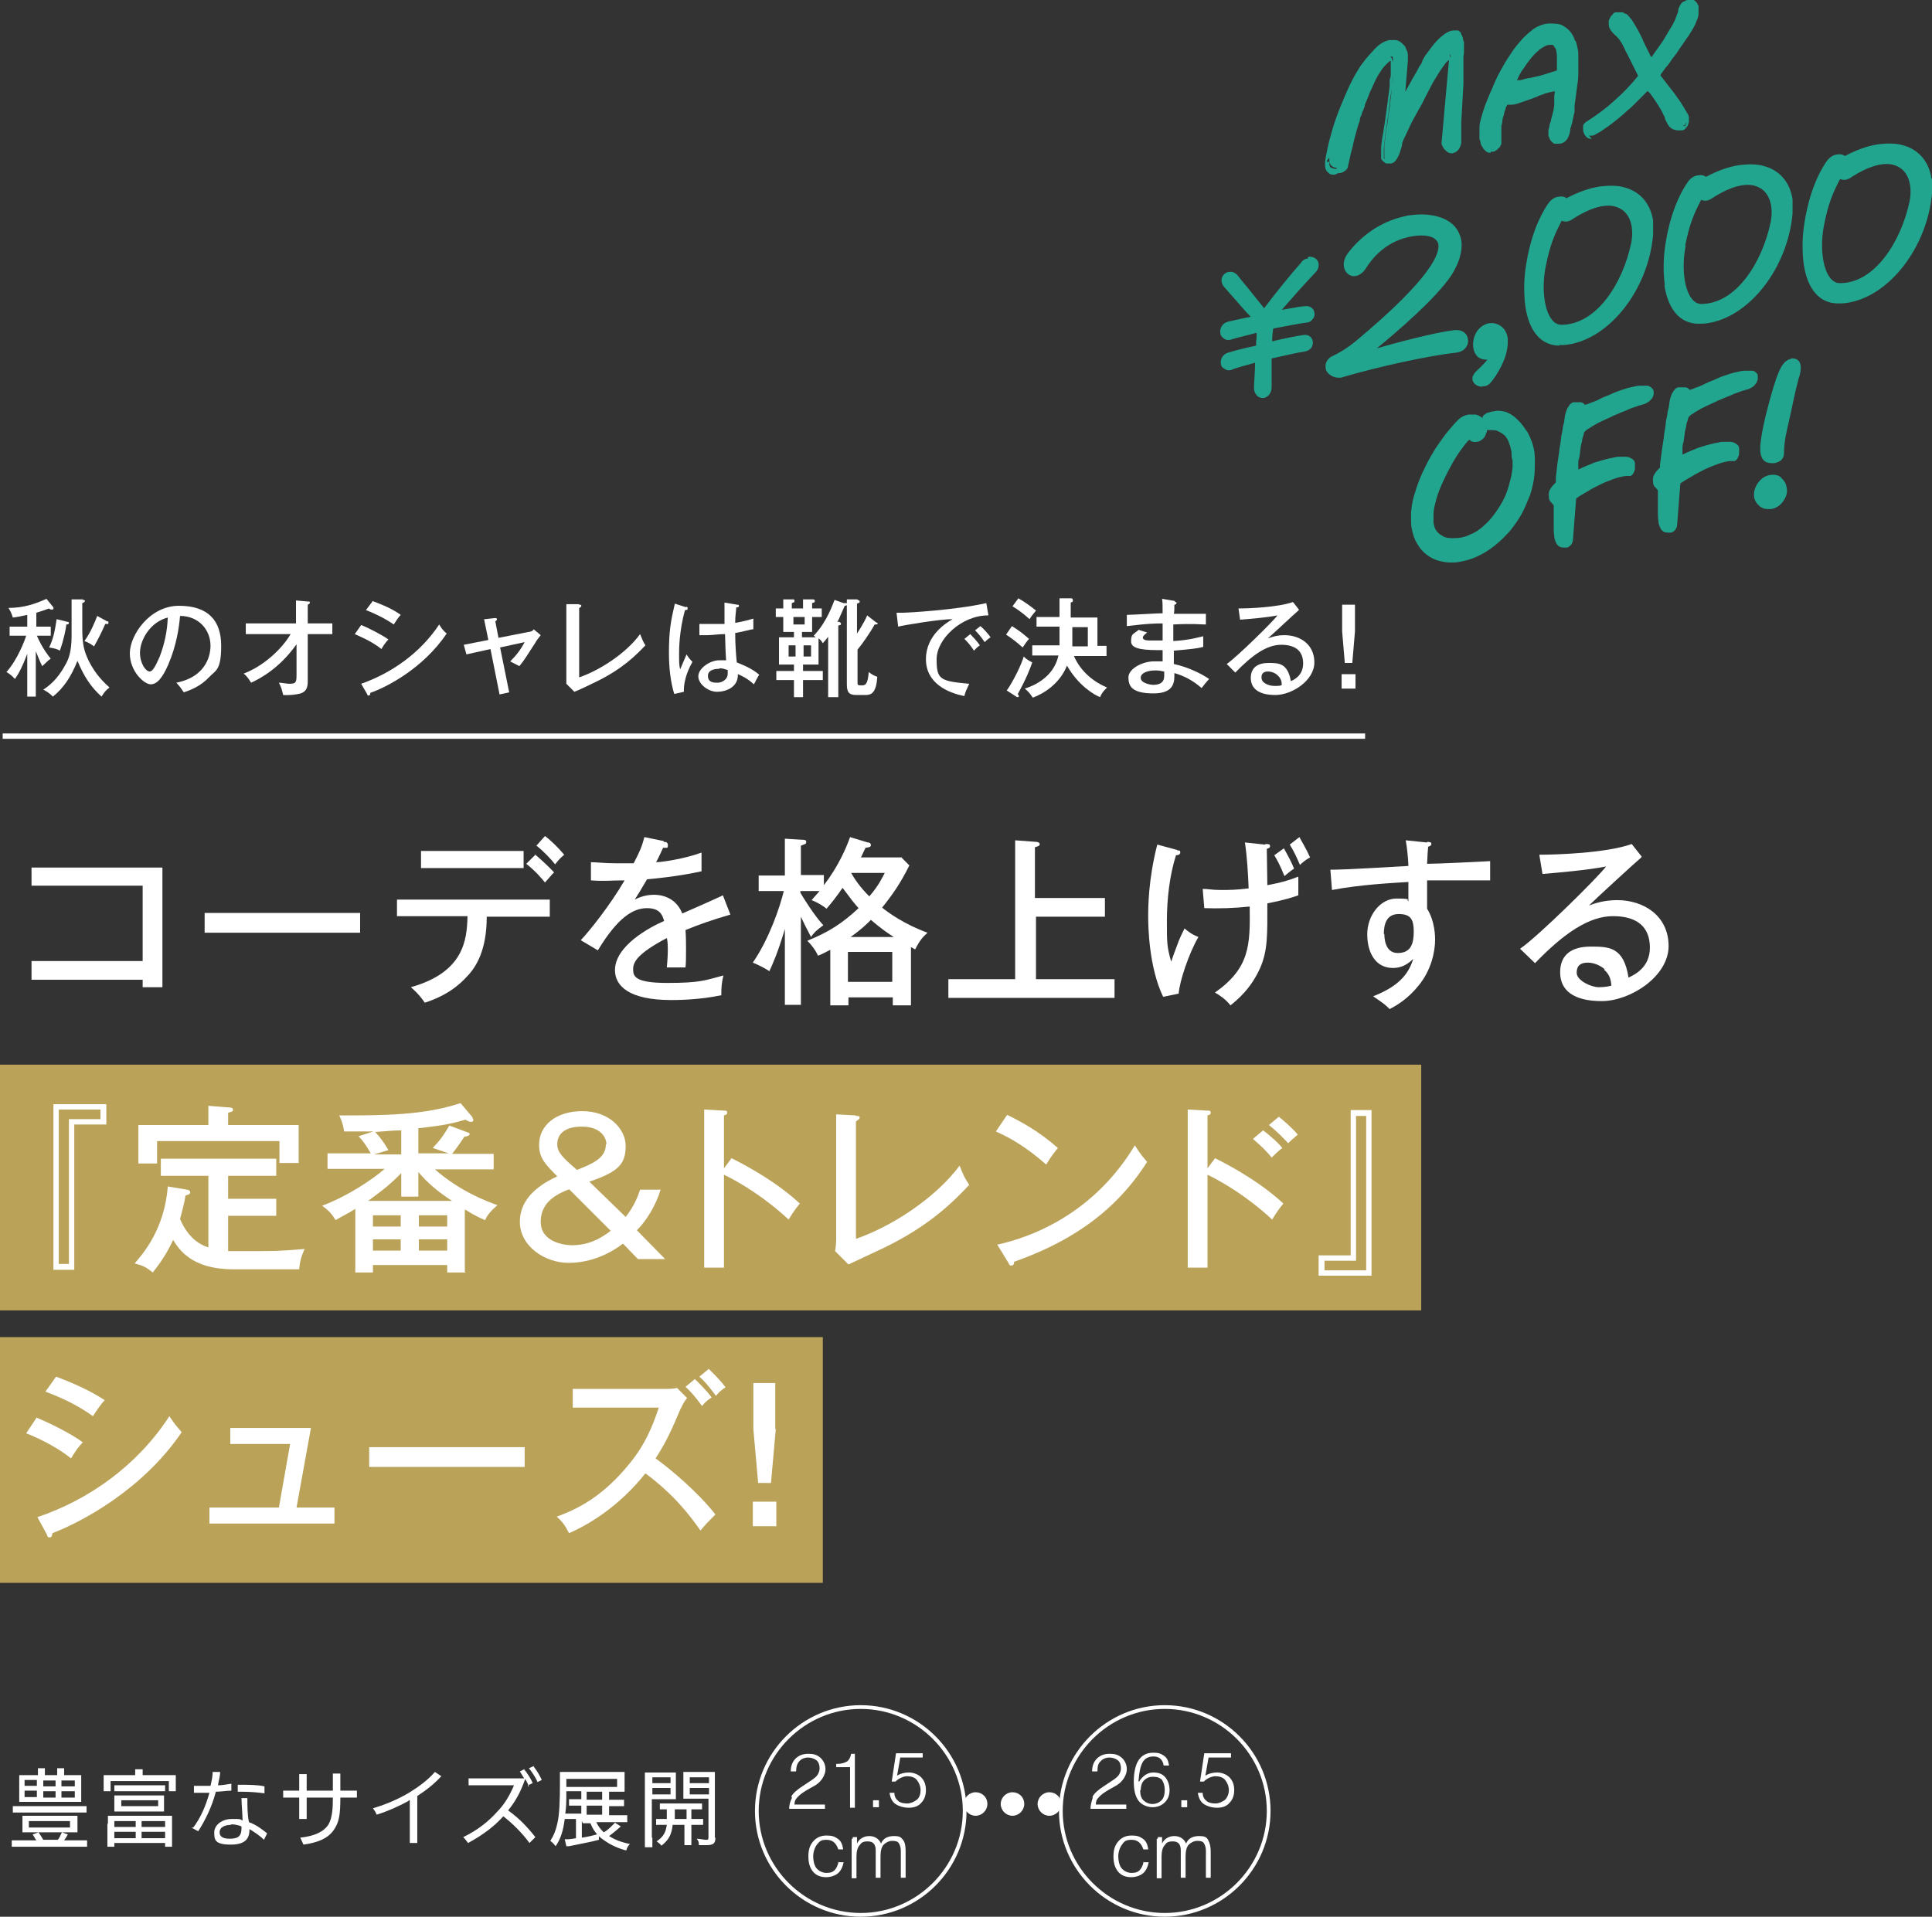 <?xml version="1.0" encoding="UTF-8"?>
<svg id="_レイヤー_1" data-name=" レイヤー 1" xmlns="http://www.w3.org/2000/svg" version="1.1" viewBox="0 0 361.6 358.8">
  <rect x="0" y="0" width="361.6" height="358.8" fill="#333333" stroke="none"/>
  <defs>
    <style>
      .cls-1 {
        fill: #baa259;
      }

      .cls-1, .cls-2, .cls-3 {
        stroke-width: 0px;
      }

      .cls-2 {
        fill: #fff;
      }

      .cls-3 {
        fill: #22a58f;
      }
    </style>
  </defs>
  <rect class="cls-1" y="199.3" width="266" height="46"/>
  <rect class="cls-1" y="250.3" width="154" height="46"/>
  <g>
    <path class="cls-2" d="M5.9,183.3v-3.4h20.8v-14.1H5.9v-3.4h24.5v22.4h-3.7v-1.4H5.9Z"/>
    <path class="cls-2" d="M67.4,170.9v3.7h-29.1v-3.7h29.1Z"/>
    <path class="cls-2" d="M74.3,171.6v-3.2h28.6v3.2h-11.8c0,6.3-2,9.5-3.8,11.3-1.1,1.2-3.4,3.4-7.8,4.8-.4-.6-1.1-1.6-2.6-2.9,9.9-2.8,10.5-8.8,10.6-13.3h-13.3.1ZM98,159.3v3.2h-19.2v-3.2h19.2ZM100.2,160c.6.5,2.4,2.1,3.5,3.3-.5.5-.8.9-1.7,1.9-.4-.5-1.7-2.1-3.5-3.5l1.8-1.8h-.1ZM102,156.5c1.2.9,2.5,2.2,3.6,3.5-.7.6-1,.9-1.7,1.8-.8-1-2.1-2.4-3.5-3.5l1.6-1.8Z"/>
    <path class="cls-2" d="M124.3,157.6c.2,0,.7,0,.7.6s0,.5-.9.5c-.3.6-.5,1.2-1.3,2.7,1,0,5.2-.6,8.5-1.8v3.5c-4.1.9-8,1.3-10.2,1.5-1.1,1.9-1.6,2.7-2.3,3.8,1.7-.9,3.2-.9,3.6-.9.6,0,3.9,0,5.3,3.5,2.5-1.1,6.6-2.9,7.6-3.4l1.4,3.6c-3.7,1.1-5.7,1.8-8.4,2.9.1,1.3.1,2.6.1,3.6,0,1.6,0,2.5-.1,3.4h-3.5c.3-2.9.2-5,0-5.5-5.5,2.9-6.3,4.5-6.3,5.8s.2,2.6,6.4,2.6,7.1-.5,10.5-1.4c-.3,1.2-.4,2.1-.4,3.7-4.2.9-8.4.9-9.4.9-7.8,0-10.5-2.6-10.5-5.6,0-4.5,6.4-8,9.2-9.2-.3-1-.7-2.4-3.2-2.4s-5.4,1.6-9.2,7.9l-3.2-1.9c1.6-1.7,5.4-6.4,8.2-11.2-2.8,0-3.6.2-6.3,0v-3.4c1.1,0,2.4.2,4.8.2h3.2c1.2-2.3,1.6-3.3,2-4.9l3.4.7h.2v.2h.1Z"/>
    <path class="cls-2" d="M168.8,160.6l1.4,1.4c-1.7,3.4-3.1,5.4-5.1,7.9,1.1.9,4.1,3.1,8.5,4.7-.9.8-1.5,1.5-2.3,3.1-.2,0-.5-.3-.8-.4v10.9h-3.4v-1.5h-8.3v1.5h-3.4v-10.4c-1,.5-1.7.9-2.3,1.1-.5-1.1-1.2-2-2-2.8,4-1.6,6.6-3.3,9.6-6.1-.9-1-1.2-1.4-3-3.8-1.1,1.6-2.2,3-3,3.9-.5-.4-1.5-1.1-2.8-1.6.5-.6.9-1,1.5-1.7h-3.6v.3c.5.9,2.7,4.4,4.3,6.1-1.1.8-1.7,1.3-2.3,2.2-1-1.9-1.4-2.7-1.9-3.8v16.5h-3v-14.2c-1.3,4.4-2.3,6.6-2.9,7.9-.9-.6-2.1-1.2-3.1-1.6,3.1-4.5,5.1-10.5,5.8-13.4h-4.7v-2.9h4.9v-6.9l3.3.2c.3,0,.7,0,.7.4s-.2.4-1,.7v5.5h4.3v1.9c2.7-3.5,4.2-7,4.9-9l3.3,1c.5,0,.6.3.6.5,0,.4-.4.4-1,.5-.7,1.4-.7,1.6-.9,1.8h8-.3ZM158.7,183.8h8.3v-5.6h-8.3v5.6ZM167.3,175.4c-1-.6-2.3-1.5-4.3-3.2-.7.7-1.8,1.8-3.8,3.2h8.1ZM159.3,163.4c.6,1.1,1.7,2.7,3.4,4.4,1.9-2.2,2.5-3.7,2.9-4.4h-6.3,0Z"/>
    <path class="cls-2" d="M206.8,168v3.6h-12.9v11.7h14.7v3.5h-31.1v-3.5h12.5v-26l4,.3c.3,0,.6.2.6.4,0,.3-.2.4-.9.6v9.5h13.1,0Z"/>
    <path class="cls-2" d="M220.4,159.2c.4,0,.5,0,.5.4s-.5.5-.8.5c-1.2,3.8-1.7,8.2-1.7,12.3s0,4.8.8,7.6c.2-.4.2-.7,1.1-3,.4-1.2,1-2.4,1.4-3.2,1.3,1.1,1.9,1.3,2.6,1.6-1.8,3.1-3.5,8.2-3.7,10.6l-2.9.6c-2.7-5.6-2.8-13.3-2.8-15s0-6.9,1.7-13.5l3.7,1h0ZM236.8,158c.7,0,.9,0,.9.4s-.4.4-.6.5c0,.8.1,6.3.1,6.8,2.7-.5,4-.9,5.8-1.6v3.5c-.9.3-2.2.8-5.8,1.5,0,5.8.1,8.7-1.3,12-1.8,4.1-4.5,6.2-5.6,7.1-1-1.3-2.4-2.1-2.9-2.4,6.5-4.6,6.6-8.8,6.5-16.1-2.8.3-5.7.4-8.5.3l-.3-3.6c1.1,0,1.7.2,3.3.2s3,0,5.3-.3c-.1-2.6-.3-6.1-.7-8.6l3.7.4h.1ZM240.3,158.8c.6,1.1,1.4,2.5,1.9,3.8-.9.6-1.3,1-1.8,1.4-.8-2-1.4-3.1-1.9-3.9l1.8-1.3ZM243.2,156.7c.3.6,1.3,2.2,2,3.8-.9.5-1.1.7-1.9,1.4-.6-1.4-1.1-2.5-1.9-3.8l1.8-1.4h0Z"/>
    <path class="cls-2" d="M267.1,157.6c.8,0,.8.2.8.4s-.2.4-.6.5c-.1,1-.1,1.2-.2,3.2,1.9,0,10.1-.4,11.8-.5v3.6h-11.8v5.3c1.5,2.4,1.5,5.3,1.5,5.8,0,2.2-.7,5.7-3.1,8.6-2,2.5-4.1,3.7-5.4,4.4-.9-.9-1.2-1.1-3.1-2.4,4.6-1.8,6.6-4,7.5-7-1.1,1.1-2.3,1.7-3.8,1.7-3.2,0-4.8-2.8-4.8-6.3s2.4-6.7,5.5-6.7,1.7.3,2.2.5v-3.6c-3.2.2-9.1.5-14.3,1.5l-.3-3.8c1.3,0,2.7,0,14.6-.7,0-.3-.1-2.6-.5-4.8l3.9.4h.1ZM259.1,174.8c0,.5,0,3.6,2.5,3.6s3-1.8,3-4-.5-3.3-2.8-3.3-2.8,1.9-2.8,3.8h0Z"/>
    <path class="cls-2" d="M307.2,160.5c-1.2,1-8.7,7.9-9.8,9,1.1-.4,2.8-1,5.3-1,4.9,0,9.6,2.9,9.6,8.6s-7.2,10.3-12.5,10.3-7.8-2-7.8-5.4,2.3-4.8,5.7-4.8,6.2,0,7.1,5.8c.8-.4,4-1.7,4-5.6s-2.4-5.9-6.9-5.9-9.2,3.2-14.6,8.8l-2.8-2.7c3.4-2.3,14.7-13.5,16.1-15.4-3.5.7-9.5,1.2-11.9,1.4l-.6-3.6c3.2,0,12.5-.3,17.3-2l1.9,2.4h-.1ZM300.3,181.4c-.7-.6-1.9-1.2-3.1-1.2s-2.1.4-2.1,1.9,2.8,2.7,4.1,2.7,2-.2,2.4-.3c-.1-.9-.2-2-1.4-3h.1Z"/>
    <path class="cls-2" d="M19.8,210.5h-5.9v27.2h-3.9v-31h9.9v3.8h-.1ZM18.8,207.7h-7.8v28.9h1.9v-27.1h5.9v-1.8h0Z"/>
    <path class="cls-2" d="M34.9,222.7c.4,0,.7.2.7.5s-.2.4-.9.6c0,.7-.9,4-1,4.4,1.2,2.8,3,4.6,5.3,5.3v-13.4h-8.9v-3.2h21.6v3.2h-9v4.3h9v3.2h-9v6.6h5.2c3.1,0,4.5,0,9.1-.4-.7,1.6-.9,2.5-1,3.8h-12.4c-7.7,0-10.1-3.7-11.2-5.5-1.1,2.4-2.3,4.2-3.8,6.1-1.3-1-1.6-1.2-3.4-1.7,1.4-1.6,5.6-6.3,6.2-14.4l3.6.6h0ZM39,207l3.7.3c.3,0,.9,0,.9.4s0,.3-.9.6v2.3h13.2v7.1h-3.6v-4.1h-22.9v4.2h-3.5v-7.2h13.1v-3.7h0Z"/>
    <path class="cls-2" d="M87.1,238.2h-3.4v-1.4h-13.9v1.4h-3.3v-11.9c-1.6,1-2.7,1.5-3.7,2.1-.7-1.2-1.3-1.8-2.5-2.7,4.8-1.8,9.4-4.9,11.7-6.9h-10.7v-2.9h8.1c-1.1-1.9-1.7-2.6-2.3-3.2l2.8-.9h-5.5c-.2-1.5-.6-2.3-.9-3,8.3,0,15.7,0,22.7-2.3l2.2,2.6c0,.2.2.4.2.6s-.2.3-.4.3-.4,0-1.1-.4c-3.4,1-5.4,1.2-8.8,1.6v4.7h5.7l-3-1c1.5-1.6,2.1-2.5,3.1-4.2l3.5,1.3c.2,0,.3.2.3.3,0,.2-.3.4-1,.5-.9,1.4-2.1,3-2.3,3.2h7.8v2.9h-11c4.7,4.1,9.5,5.9,11.7,6.7-1.6,1.4-2,2.1-2.3,2.8-.7-.3-1.7-.7-3.8-2v11.9-.2h.1ZM84.6,224.8c-2.9-1.9-4.6-3.4-6.3-5.4v4.6h-3.2v-4.4c-2.4,2.5-4.6,4-6.2,5.2h15.7ZM75,229.6v-2.1h-5.2v2.1h5.2ZM75,234.1v-2.1h-5.2v2.1h5.2ZM75.1,211.6c-1.7,0-3.2.2-4.9.3,1,1,1.8,2.2,2.5,3.4l-2.7.8h5.1v-4.4h0ZM83.7,229.6v-2.1h-5.3v2.1h5.3ZM78.4,232v2.1h5.3v-2.1h-5.3Z"/>
    <path class="cls-2" d="M123.6,222.8c-.8,2.7-2.5,5.6-4.4,7.5l5.3,5.4h-5.1l-2.8-2.9c-2.2,1.7-5.8,3.6-10.2,3.6s-9.1-3.1-9.1-7.7,4-7.1,7-8.5c-2.2-2.2-3.4-3.4-3.4-5.9,0-3.6,3.1-6.3,8.1-6.3s8.1,3.3,8.1,6.5-1.1,4.8-6.8,6.7l6.8,6.6c1.2-1.5,2.1-3.2,2.7-5.1h3.9,0ZM106.6,222.6c-1.8.7-5.4,2.1-5.4,6.1s4.8,4.4,5.8,4.4c2.9,0,5.1-1,7.3-2.7l-7.8-7.8h0ZM113.5,214.2c0-1.1-.9-3.3-4.6-3.3s-4.6,1.8-4.6,3.3,1,2.5,3.7,4.8c2.7-1.1,5.4-2.1,5.4-4.8h0Z"/>
    <path class="cls-2" d="M136.9,216.8c3.6,1.8,8.7,4.7,12.8,8.5-.4.5-1.1,1.3-2.1,3-4.5-4.2-9.2-7-12.1-8.4v17.4h-3.7v-29.6l3.7.2c.4,0,.6,0,.6.4s-.4.4-.6.5v9.9l1.5-2h0Z"/>
    <path class="cls-2" d="M160.2,208.9c.4,0,.7,0,.7.3s-.5.6-.7.7v22c6.5-2.2,14.9-7.6,19.4-13.7.8,2,.9,2.2,1.8,3.6-3,3.2-7.5,7.7-16,11.8-1.1.5-5.7,2.7-6.6,3.1l-2.5-2.5c.1-.4.2-1.6.2-2v-23.6l3.7.2h0Z"/>
    <path class="cls-2" d="M188.5,208.7c2.5,1.2,6,3.1,9.5,6.2-.4.5-1.1,1.3-2.2,3.1-4.5-4-7.9-5.5-9.4-6.2l2.1-3.1h0ZM186.6,233c6.5-1.4,18.1-5.8,25.8-18.6,1.1,1.7,1.2,1.8,2.3,3.1-6.6,10.4-15.9,15.5-24.9,18.7,0,.4-.1.7-.5.7s-.4-.2-.5-.4l-2.2-3.6h0Z"/>
    <path class="cls-2" d="M227.4,216.8c3.6,1.8,8.7,4.7,12.8,8.5-.4.5-1.1,1.3-2.1,3-4.5-4.2-9.2-7-12.1-8.4v17.4h-3.7v-29.6l3.7.2c.4,0,.6,0,.6.4s-.4.4-.6.5v9.9l1.5-2h0ZM236.4,211.6c1.5,1.1,3.1,2.6,3.6,3.3-.7.5-1.4,1.2-2,1.8-.9-1.2-2.2-2.4-3.5-3.5l1.9-1.6ZM239.4,209.1c.8.6,2.6,2.2,3.5,3.3-.6.5-1.3,1.1-1.8,1.6-1.6-1.7-2.6-2.6-3.6-3.4l1.9-1.6h0Z"/>
    <path class="cls-2" d="M246.9,235h5.9v-27.2h3.9v31h-9.9v-3.8h.1ZM247.9,237.8h7.8v-28.9h-1.9v27.1h-5.9v1.8h0Z"/>
    <path class="cls-2" d="M6.9,265.4c2.2.9,6.5,3,8.6,4.6-1.2,1.2-2,2.7-2.2,3-3.4-2.7-7.4-4.3-8.4-4.7l2-3h0ZM7,284c9.8-3.3,18.8-9.8,24.7-18.9.9,1.4,1.3,1.8,2.3,3-7.3,10.8-18.9,16.9-24.2,18.9,0,.3-.1.8-.5.8s-.4-.2-.5-.5c0,0-1.8-3.3-1.8-3.3ZM10.5,257.7c4.5,1.7,7.1,3.1,9.1,4.4-.7.7-1.7,2.2-2.2,3-3.2-2.3-6.3-3.6-8.9-4.6l2-2.8h0Z"/>
    <path class="cls-2" d="M62.6,282.2v3h-23.4v-3h13l2.1-11.9h-11.2v-3h15.1l-2.7,14.9h7.1Z"/>
    <path class="cls-2" d="M98.2,270.9v3.7h-29.1v-3.7h29.1Z"/>
    <path class="cls-2" d="M107.2,263.3v-3.3h17.2c.5,0,1.8,0,2.3-.2l1.9,1.9c-.6.7-.9,1.4-1.3,2.2-1.5,3.5-2.4,5.7-4.6,9.1,2.9,2.1,7.9,6.3,11.2,10.5-1.4,1.4-1.6,1.6-2.8,3-1.9-2.7-4.8-6.6-10.3-10.7-5,6.3-10.8,9.7-14.3,11.2-.7-1.4-1.2-2.1-2.3-3.1,5.4-1.9,9.4-4.9,13.2-9.4,3.3-3.9,4.7-7.4,5.9-11h-16.1v-.2h0ZM130,258.1c.6.6,2.1,2,3.2,3.5-.6.4-1.1.7-1.8,1.6-1.4-1.9-2.2-2.8-3.1-3.6l1.7-1.4h0ZM132.6,256.2c.6.6,2.1,2,3.2,3.5-.6.4-1.1.7-1.8,1.6-1.4-1.9-2.2-2.8-3.1-3.6l1.7-1.4h0Z"/>
    <path class="cls-2" d="M145.3,285.7h-4.4v-4.6h4.4v4.6ZM145.2,267.5l-.9,10.1h-2.4l-.9-10.1v-8.6h4.1v8.6h0Z"/>
  </g>
  <g>
    <path class="cls-2" d="M184.8,337.7c0,1.2-1,2.2-2.2,2.2s-2.2-1-2.2-2.2,1-2.2,2.2-2.2,2.2.9,2.2,2.2Z"/>
    <path class="cls-2" d="M191.7,337.7c0,1.2-1,2.2-2.2,2.2s-2.2-1-2.2-2.2,1-2.2,2.2-2.2,2.2.9,2.2,2.2Z"/>
    <path class="cls-2" d="M198.6,337.7c0,1.2-1,2.2-2.2,2.2s-2.2-1-2.2-2.2,1-2.2,2.2-2.2,2.2.9,2.2,2.2Z"/>
  </g>
  <path class="cls-2" d="M161.1,358.8c-10.9,0-19.8-8.9-19.8-19.8s8.9-19.8,19.8-19.8,19.8,8.9,19.8,19.8-8.9,19.8-19.8,19.8ZM161.1,319.9c-10.5,0-19.1,8.6-19.1,19.1s8.6,19.1,19.1,19.1,19.1-8.6,19.1-19.1-8.6-19.1-19.1-19.1Z"/>
  <path class="cls-2" d="M218,358.8c-10.9,0-19.8-8.9-19.8-19.8s8.9-19.8,19.8-19.8,19.8,8.9,19.8,19.8-8.9,19.8-19.8,19.8ZM218,319.9c-10.5,0-19.1,8.6-19.1,19.1s8.6,19.1,19.1,19.1,19.1-8.6,19.1-19.1-8.6-19.1-19.1-19.1h0Z"/>
  <g>
    <path class="cls-2" d="M14.6,344.5h1.7v1.2H2.2v-1.2h4.6c-.3-.4-.4-.7-.7-1.1l1.1-.4c.3.4.6.9.9,1.4h2.7c.4-.4.5-.9.8-1.4l1.1.4c-.3.5-.4.7-.7,1.1h2.8-.2ZM16.2,339.3H2.4v-1.2h13.8v1.2ZM13.5,332.3h1.7v5H3.6v-5h3.5v-1.3h1.3v1.3h2.3v-1.3h1.3v1.3h2-.5ZM4.2,341v-1.1h10.3v3.1H4.2v-2.1h0ZM4.6,333.2v1.1h2.3v-1.1s-2.3,0-2.3,0ZM4.6,335.2v1.2h2.3v-1.2s-2.3,0-2.3,0ZM5.4,342.1h7.7v-1.2h-7.7s0,1.2,0,1.2ZM8.1,334.4h2.3v-1.1h-2.3v1.1ZM8.1,336.5h2.3v-1.2h-2.3v1.2ZM11.5,334.4h2.5v-1.1h-2.5v1.1ZM11.5,336.5h2.5v-1.2h-2.5v1.2Z"/>
    <path class="cls-2" d="M25.3,332.3v-1.1h1.4v1.1h6.2v3h-1.3v-1.9h-10.9v1.9h-1.3v-3h5.9ZM20.2,341.4v-1.5h12v5.8h-1.3v-.7h-9.5v.7h-1.3v-4.3h0ZM21.4,342h4v-1.1h-4v1.1ZM21.4,344.1h4v-1.2h-4v1.2ZM21.4,334.2h9.5v1.1h-9.5v-1.1ZM30.7,338v1.1h-9.3v-3h9.3v1.9ZM22.7,337v1.1h6.9v-1.1h-6.9ZM26.5,342h4.4v-1.1h-4.4v1.1ZM26.5,344.1h4.4v-1.2h-4.4v1.2Z"/>
    <path class="cls-2" d="M36.1,342.2c1.4-1.8,2.4-4.1,3.1-6.6h-2.9v-1.3h3.1c.2-.9.4-1.7.4-2.6h1.4c0,.9-.3,1.7-.4,2.5.9,0,1.7-.2,2.5-.3v1.3c-1,0-1.9.2-2.9.2-.7,2.7-1.9,5.2-3.3,7.4l-1.3-.7h.3ZM46.3,336.5c0,1.6,0,3.3.3,4.6,1.4.5,2.4,1.3,3.4,2.1l-.6,1.2c-.9-.9-1.9-1.5-2.7-2,0,1.5-.5,2.9-3.5,2.9s-3.1-.9-3.1-2.3,1.5-2.5,3.3-2.5,1.4,0,2,.3c0-1.2-.2-2.9-.2-4.2h1.3-.2ZM43.3,341.6c-1.3,0-2.2.5-2.2,1.4s.8,1.2,1.9,1.2c1.7,0,2.2-.6,2.2-2v-.3c-.4-.2-1.2-.4-2-.4h0ZM44.5,334.1h.5c1.5,0,3.2,0,4.5.3v1.3c-1.4-.2-2.9-.3-4.4-.3h-.6v-1.3Z"/>
    <path class="cls-2" d="M57.4,336.5v4h-1.4v-4h-3v-1.3h3v-3.1h1.4v3.1h4.9v-3.2h1.4v3.2h3.1v1.3h-3.1c0,3-.2,4.4-1,5.7-1.1,1.9-3.1,2.7-5.9,3.1-.2-.5-.4-.8-.6-1.3,2.7-.3,4.4-1.1,5.3-2.5.7-1.3.8-3,.8-5h-4.9Z"/>
    <path class="cls-2" d="M76.5,337.1c-1.8,1-3.8,1.9-6,2.6-.2-.5-.4-.8-.7-1.2,2.7-.8,4.9-1.8,6.9-3,1.6-1,3.3-2.2,4.7-3.8l1.2.8c-1.4,1.5-2.8,2.6-4.5,3.7v8.8h-1.4v-8h-.2Z"/>
    <path class="cls-2" d="M99,334.4c-.2-.4-.4-.9-.7-1.4-.9,2.6-1.9,4.3-3.2,5.9,2.1,1.5,3.6,3.1,5.1,5l-1.1,1.1c-1.4-1.9-3.1-3.6-4.9-5-1.6,1.8-3.8,3.5-6.6,5-.3-.4-.5-.7-.9-1.1,2.7-1.3,4.8-3,6.3-4.7,1.4-1.4,2.4-3.1,3.2-5h-8.5v-1.3h10.4c-.3-.5-.5-.8-.8-1.3l.8-.4c.6.8,1.2,1.6,1.6,2.6l-.9.4v.2h.2ZM99.9,330.7c.6.8,1.1,1.6,1.5,2.5l-.8.4c-.4-1-1-1.8-1.6-2.6l.9-.4h0Z"/>
    <path class="cls-2" d="M108.9,340.7v3.3c1.3-.2,1.6-.3,3.2-.7v1.1c-1.5.4-2.2.5-5.6,1.2h-.5l-.3-1.3h.2c.4,0,.9,0,1.9-.2v-3.6h-2.1c-.3,2.2-.7,3.6-1.7,5.1-.4-.5-.6-.7-1-1,.7-1.1,1-1.9,1.3-3.2.4-1.6.5-4.2.5-7.5s0-1.6,0-2.2h12.1v3.7h-2.9v1.5h2.8v1.2h-2.8v1.7h3.4v1.3h-5.8c.4.8.7,1.2,1.4,1.9.9-.5,1.4-1.1,2.1-1.8l1.1.7c-1.5,1.3-1.7,1.4-2.2,1.8,1.3.8,2.2,1.1,3.9,1.5-.4.4-.5.6-.7,1.2-2.2-.6-3.5-1.4-4.8-2.4-.9-.8-1.4-1.5-1.9-2.7h-1.4l-.2-.4v-.2ZM108.7,338h-2.2v-1.2h2.3v-1.5h-2.8c0,2.1,0,2.7-.2,4.2h3v-1.7.2h-.1ZM115.5,334.5v-1.5h-9.5v1.5h9.5ZM109.8,336.9h2.9v-1.5h-2.9v1.5ZM112.7,338h-2.9v1.7h2.9v-1.7Z"/>
    <path class="cls-2" d="M122.1,344v1.8h-1.4v-14h5.8v5h-4.5v7.2h0ZM122.1,333.8h3.4v-1.1h-3.4v1.1ZM122.1,335.9h3.4v-1.2h-3.4v1.2ZM125,338.7h-1.5v-1.1h7.9v1.1h-2v1.8h2.2v1.1h-2.2v3.8h-1.3v-3.8h-2.2c-.2,1.8-.7,2.8-2.1,3.9-.3-.4-.5-.5-.9-.8,1.3-.9,1.7-1.7,1.9-3.1h-2v-1.1h2v-1.8h-.3.5ZM126.3,338.7v1.8h2.2v-1.8h-2.2ZM133.9,344c0,1.1-.4,1.4-1.7,1.4h-1.4c0-.5,0-.7-.4-1.2.6,0,1.3.2,1.7.2s.5,0,.5-.5v-7.2h-4.7v-5h5.9v12.3h0ZM129.1,333.8h3.6v-1.1h-3.6v1.1ZM129.1,335.9h3.6v-1.2h-3.6v1.2Z"/>
  </g>
  <g>
    <path class="cls-2" d="M148.1,336.3c.3-.6,1.1-1.3,2.2-2l1.8-1.2c.4-.3.8-.6,1-1s.3-.7.3-1.1c0-.6-.2-1.2-.6-1.5s-1-.5-1.6-.5-1.3.3-1.6.7c-.4.4-.6,1.1-.6,1.9h-1c0-1,.3-1.8.9-2.4s1.4-.9,2.4-.9,1.6.2,2.2.7c.6.5,1,1.3,1,2.2s-.6,2.2-1.9,3l-1.6.9c-.8.5-1.4.9-1.8,1.4-.4.4-.5.8-.5,1.3h5.7v.8h-6.7c0-.7.2-1.4.5-2v-.2h0Z"/>
    <path class="cls-2" d="M156.5,330.2c1,0,1.6-.2,2.1-.5.4-.4.6-.8.7-1.4h.7v10.1h-.9v-7.6h-2.6v-.6h0Z"/>
    <path class="cls-2" d="M163.4,337h1.1v1.3h-1.1v-1.3Z"/>
    <path class="cls-2" d="M167.4,335.7c0,.7.4,1.2.8,1.5s1,.4,1.6.4,1.3-.3,1.8-.7.7-1.1.7-1.8-.3-1.4-.7-1.9-1.1-.7-1.8-.7-1.6.4-2.2,1h-.7l.8-5.3h5v.8h-4.2l-.6,3.4c.6-.4,1.4-.6,2.2-.6s1.7.3,2.3.9.9,1.4.9,2.4-.3,1.8-.9,2.4c-.5.6-1.3.9-2.3.9s-1.9-.3-2.5-.7-1-1.2-1.1-2.1h.9Z"/>
    <path class="cls-2" d="M157,348.6h.9c-.2.9-.5,1.6-1.1,2.1-.5.4-1.3.7-2.2.7h0c-1.1,0-1.9-.4-2.4-1-.6-.7-.9-1.6-.9-2.9s.3-2.1.9-2.8,1.4-1.1,2.5-1.1,1.5.2,2.1.6.9,1.1,1,2h-.9c-.4-1.2-1.1-1.8-2.2-1.8s-1.3.3-1.8.9c-.4.5-.7,1.4-.7,2.2s.2,1.7.6,2.2,1.1.9,1.9.9,1.2-.2,1.5-.5.6-.9.7-1.4v-.2h0Z"/>
    <path class="cls-2" d="M159.5,343.9h.9v1.2c.4-.9,1.3-1.4,2.3-1.4s1.8.5,2.2,1.4c.4-1,1.3-1.4,2.4-1.4s1.3.2,1.7.7.5,1.2.5,2.2v4.9h-.9v-5.1c0-.6-.2-1.1-.4-1.4s-.6-.4-1.2-.4-1.2.3-1.6.7-.6,1.2-.6,2.1v4.1h-.9v-5.1h0c0-1.2-.5-1.7-1.5-1.7s-1.2.3-1.5.7c-.4.4-.6,1.2-.6,2.1v4.1h-.9v-7.4h.2v-.3h0Z"/>
  </g>
  <g>
    <path class="cls-2" d="M204.5,336.3c.3-.6,1.1-1.3,2.2-2l1.8-1.2c.4-.3.8-.6,1-1s.3-.7.3-1.1c0-.6-.2-1.2-.6-1.5s-1-.5-1.6-.5-1.3.3-1.6.7c-.5.4-.6,1.1-.6,1.9h-1c0-1,.3-1.8.9-2.4s1.4-.9,2.4-.9,1.6.2,2.2.7c.6.5,1,1.3,1,2.2s-.6,2.2-1.9,3l-1.6.9c-.8.5-1.4.9-1.8,1.4-.4.4-.5.8-.5,1.3h5.7v.8h-6.7c0-.7.2-1.4.4-2v-.2h0Z"/>
    <path class="cls-2" d="M213.2,333.5c.3-.5.7-.9,1.1-1.2s1-.5,1.5-.5c1.1,0,1.8.3,2.3.9s.8,1.4.8,2.4-.3,1.7-.9,2.3c-.6.6-1.4.9-2.3.9s-2-.4-2.6-1.2-.9-2-.9-3.6.3-3.1.9-4,1.5-1.4,2.7-1.4,1.5.2,2.1.6.8,1.1.9,1.8h-1c-.2-1.2-.9-1.7-1.9-1.7s-1.7.4-2.1,1.2-.6,1.9-.7,3.3h0v.2h0ZM213.4,335.2c0,.8.2,1.4.6,1.8s1,.7,1.7.7,1.3-.3,1.7-.7.6-1.1.6-1.9-.2-1.4-.5-1.9c-.4-.4-.9-.6-1.7-.6s-1.3.3-1.7.7-.6,1.1-.6,1.8h-.1Z"/>
    <path class="cls-2" d="M221.1,337h1.1v1.3h-1.1v-1.3Z"/>
    <path class="cls-2" d="M225.1,335.7c0,.7.4,1.2.8,1.5s1,.4,1.6.4,1.3-.3,1.8-.7c.4-.4.7-1.1.7-1.8s-.3-1.4-.7-1.9-1.1-.7-1.8-.7-1.6.4-2.2,1h-.7l.8-5.3h5v.8h-4.2l-.6,3.4c.6-.4,1.4-.6,2.2-.6s1.7.3,2.3.9.9,1.4.9,2.4-.3,1.8-.9,2.4c-.5.6-1.3.9-2.3.9s-1.9-.3-2.5-.7-1-1.2-1.1-2.1h.9Z"/>
    <path class="cls-2" d="M214.1,348.6h.9c-.2.9-.5,1.6-1.1,2.1-.5.4-1.3.7-2.2.7h0c-1.1,0-1.9-.4-2.4-1-.6-.7-.9-1.6-.9-2.9s.3-2.1.9-2.8,1.4-1.1,2.5-1.1,1.5.2,2.1.6.9,1.1,1,2h-.9c-.4-1.2-1.1-1.8-2.2-1.8s-1.4.3-1.8.9c-.4.5-.7,1.4-.7,2.2s.2,1.7.6,2.2,1.1.9,1.9.9,1.2-.2,1.5-.5.6-.9.7-1.4v-.2h0Z"/>
    <path class="cls-2" d="M216.6,343.9h.9v1.2c.4-.9,1.3-1.4,2.3-1.4s1.8.5,2.2,1.4c.4-1,1.3-1.4,2.4-1.4s1.4.2,1.7.7.5,1.2.5,2.2v4.9h-.9v-5.1c0-.6-.2-1.1-.4-1.4s-.6-.4-1.2-.4-1.2.3-1.6.7-.6,1.2-.6,2.1v4.1h-.9v-5.1h0c0-1.2-.5-1.7-1.5-1.7s-1.2.3-1.5.7c-.4.4-.6,1.2-.6,2.1v4.1h-.9v-7.4h.2v-.3h0Z"/>
  </g>
  <g>
    <path class="cls-2" d="M6.9,130.4h-1.8v-8c-.9,2.4-1.6,3.7-2.3,4.7-.2-.2-.7-.8-1.6-1.3,2.1-2.3,3.5-6.1,3.7-6.8H1.8v-1.7h3.3v-2.2c-.9.2-1.8.4-2.7.5-.2-.7-.4-1.1-.8-1.8,2.7,0,4.9-.7,7.1-1.7l1.3,1.6v.2c0,.2-.1.2-.3.2s-.4,0-.5-.2c-.8.3-1.7.6-2.4.8v2.6h2.7v1.7h-2.6c1.1,2.5,2.2,3.8,2.6,4.3-.5.3-.8.7-1.6,1.4-.5-1-.7-1.6-1.2-2.8v8.5h.2ZM15.5,112.3c.1,0,.4,0,.4.2s-.3.3-.5.4v4.8c0,3.1.4,4.3,1.2,6,1.3,2.6,2.9,4.1,3.9,5-.8.6-.9.8-1.5,1.7-2-1.8-3.3-3.8-4.5-6.7-1.2,3-2.6,5.1-4.6,6.7-.5-.5-1-.9-1.8-1.3.9-.6,2.6-1.8,4.1-4.6.6-1,1.2-2.4,1.2-5.5v-6.8h2.1ZM12.6,116.4c.1,0,.3,0,.3.2,0,.3-.3.3-.5.3,0,.6-.5,3-1.2,4.9-.3-.2-.8-.4-2-.6.9-1.9,1.1-3.4,1.4-5.3l2,.5ZM20.1,116.3c.1,0,.2,0,.2.3s-.2.2-.3.2h-.3c-.5,1.2-1.4,3-2.1,4.2-.5-.4-1-.7-1.8-1,1.1-1.5,1.9-3.4,2.4-4.7l2,1.1h-.1Z"/>
    <path class="cls-2" d="M33,127.8c6-1.2,6.4-5.7,6.4-6.9,0-3-2.2-5.6-5.7-5.6-.2,2.3-.7,5.6-2.2,9.1-1.1,2.5-2.1,3.7-3.3,3.7s-3.9-2.4-3.9-5.8,3.7-8.9,9.2-8.9,7.9,2.8,7.9,7.5-1.1,4.6-2.3,5.9c-1.6,1.7-3.5,2.4-4.7,2.8-.6-.9-1-1.4-1.4-1.8ZM26.2,122.2c0,2,1.1,3.5,1.8,3.5s1.3-1.5,1.9-2.8c.9-2.4,1.4-4.7,1.5-7.3-3.2.8-5.2,4.1-5.2,6.6Z"/>
    <path class="cls-2" d="M46,118.7v-2h9.4v-4.3l2.2.2c.3,0,.4,0,.4.2s-.2.3-.4.4v3.5h4.6v2h-4.6v8.9c0,1.4-.5,1.9-1.3,2.2-.7.2-2.1.4-3.3.3-.3-1.2-.3-1.3-.8-2.3.6,0,1.4.2,2,.2,1.3,0,1.3-.4,1.3-1.9v-5.5c-3.3,4.7-7.2,6.6-8.5,7.2-.6-1-1.1-1.5-1.4-1.7,3.9-1.5,7.2-4.7,8.8-7.4h-8.4Z"/>
    <path class="cls-2" d="M67.6,117c1.3.5,3.8,1.8,5.1,2.7-.7.7-1.2,1.6-1.3,1.8-2-1.6-4.4-2.5-5-2.8,0,0,1.2-1.7,1.2-1.7ZM67.6,128c5.7-2,11.1-5.8,14.6-11.1.5.8.7,1.1,1.4,1.7-4.3,6.4-11.1,10-14.3,11.1,0,.2,0,.5-.3.5s-.2-.1-.3-.3c0,0-1.1-1.9-1.1-1.9ZM69.7,112.5c2.7,1,4.2,1.8,5.3,2.6-.4.4-1,1.3-1.3,1.8-1.9-1.3-3.7-2.1-5.2-2.7l1.2-1.6h0Z"/>
    <path class="cls-2" d="M90.8,115.9l1.8-.2c.2,0,.4,0,.4.2s0,.2-.3.4l.6,3.1,5.6-1.1s.7,0,1-.5l1.3,1.1c-.3.4-.8,1-1,1.4-1.7,2.6-2,3.2-3,4.4-.7-.4-1.6-.8-1.7-.9,1.1-1.1,1.9-2.1,2.7-3.6l-4.6,1,1.7,8.4-1.8.4-1.7-8.5-4.5,1-.5-1.8,4.6-.9-.8-3.9h.2Z"/>
    <path class="cls-2" d="M108.4,113.2c.3,0,.4,0,.4.2s-.3.4-.4.4v13c3.8-1.3,8.8-4.5,11.4-8.1.5,1.2.5,1.3,1,2.1-1.8,1.9-4.4,4.5-9.4,6.9-.6.3-3.3,1.6-3.9,1.8l-1.5-1.5v-14.9h2.4Z"/>
    <path class="cls-2" d="M128.4,113.6c.2,0,.3,0,.3.3s-.2.3-.5.3c-1.1,4-1.1,7.4-1.1,8.2,0,1.4,0,2.2.2,2.9.2-.4,1-2.4,1.2-2.8.3.5.6.9,1.1,1.4-.4.7-1.7,3.1-1.6,5.6l-1.8.4c-.3-.9-1-3.5-1-7.6s.3-5.8,1.1-9.3l2.2.7h-.1ZM138.1,113.2q.2,0,.2.2c0,.3-.3.3-.5.3,0,.6-.2,1.4-.2,2.9,1.8-.3,2.6-.6,3.4-.8v2c-.6,0-1.6.4-3.4.7,0,2.2.2,4.7.3,5.5.7.3,2.7,1,4.2,2.3-.3.4-.7,1.3-1,1.8-1.3-1.2-2.5-1.7-3-1.9.1,2.5-2.3,3.3-3.9,3.3s-3.5-1.4-3.5-2.9,2.2-3,3.9-3,.9,0,1.3,0c-.1-1.3-.1-1.7-.2-4.9-1.2,0-2.4.2-3.3.2h-1.5v-2.1h4.7v-4l2.4.4h.1ZM134.6,125.2c-.3,0-2.1,0-2.1,1.3s1.1,1.3,1.8,1.3,1.9-.5,1.9-1.7,0-.3,0-.7c-.3,0-.7-.3-1.5-.3h0Z"/>
    <path class="cls-2" d="M158.3,112.9c.1,0,.3,0,.3.2s-.3.3-.5.3c-.2.4-.9,2.1-1.1,2.5-.1.2-.2.4-.3.5h.3c.2,0,.4.2.4.4s-.1.2-.5.3v13.4h-1.9v-11.3c-.4.5-.7.9-1,1.2-.3-.5-.5-.7-.8-.9v4.9h-2.9v1.2h3.7v1.7h-3.7v3.2h-1.7v-3.2h-3.3v-1.7h3.3v-1.2h-2.8v-5.1h2.8v-1h-2v-2.8h-1.4v-1.6h1.4v-1.7h1.8c.2,0,.3,0,.3.3s-.1.2-.5.4v1h2.1v-1.7h1.7c.3,0,.5,0,.5.3s0,.2-.5.4v1h1.8v1.6h-1.8v2.8h-1.9v1h2.6c-.1,0-.2-.2-.4-.3,2.5-2.6,3.6-6,3.9-6.7l1.7.6h.4,0ZM148.9,120.8h-1.3v2.1h1.3v-2.1ZM150.6,115.5h-2.1v1.4h2.1v-1.4ZM150.4,122.9h1.4v-2.1h-1.4v2.1ZM164.1,116.5l.2.2s-.1.2-.3.2h-.3c-.8,1.5-2.5,3.9-3.2,4.7v6.1c0,.5,0,.6.7.6s1.2,0,1.4-2.5c.5.4.8.6,1.6.9-.2,3-1.1,3.4-2.2,3.4h-1.7c-1.4,0-1.8-.5-1.8-2v-15.9h1.9c.3.2.5.2.5.4s0,.2-.5.4v5.6c.1-.2,1.3-1.9,1.9-3.4l1.8,1.4h0Z"/>
    <path class="cls-2" d="M184.9,115.2c-4.9,0-9.6,4.4-9.6,8.2s.6,4.1,6.1,4.6c-.5,1.1-.8,1.7-.9,2.3-3.1-.6-7.2-2.4-7.2-6.9s3.8-6.8,5-7.5c-2.4,0-9,1.1-10.2,1.4l-.3-2.6h1.1c1,0,9.9-.5,15.7-1.8l.4,2.3s-.1,0-.1,0ZM181.6,118.7c.4.4,1.4,1.5,1.8,2.1-.5.3-.9.8-1.1,1-.8-1.2-1.3-1.7-1.8-2.2l1.1-.9ZM183.5,117.2c.6.5,1.5,1.5,1.9,2.1-.5.3-.9.7-1.1.9-.7-1-1.1-1.5-1.8-2.2l1-.8h0Z"/>
    <path class="cls-2" d="M189.4,117.2c1.6,1,2.4,1.7,3.2,2.4-.3.3-.8,1-1.2,1.6-1-.9-2-1.7-3.1-2.4l1.1-1.6ZM188.4,129.3c1.3-1.8,2.9-5.2,3.2-6.4.5.5,1,.8,1.6,1.1-.4,1.2-1.2,3.2-2.7,5.9,0,.1.2.3.2.4s-.1.2-.2.2-.2,0-.3-.1l-1.7-1.1h-.1ZM190.6,112c1.1.6,2.6,1.7,3.3,2.3-.6.7-.9,1.1-1.2,1.6-1.2-1.1-2.5-2-3.2-2.4l1.1-1.5h0ZM207.1,120.9v1.9h-6.1c1.3,3,3.8,4.9,6.2,5.9-.6.6-1,1-1.3,1.8-1.1-.4-4.1-2.2-6.2-5.9-1.4,3.5-4.5,5.3-6.4,6-.6-.9-.9-1.2-1.5-1.7,2.9-.9,5.6-2.9,6.3-6.2h-4.9v-1.9h5.1v-3.5h-4.3v-1.8h4.3v-3.5h2.1c.2,0,.4,0,.4.4s-.1.2-.4.4v2.8h5v5.3h1.7,0ZM203.6,120.9v-3.5h-2.9v3.6h3-.1Z"/>
    <path class="cls-2" d="M219.9,112.7c.2,0,.3,0,.3.2s-.3.3-.4.3c0,.8,0,1.3-.1,1.7h6v2c-1,0-2.5-.2-6.1,0v3.1c3.2-.2,4.7-.7,5.6-.9v2c-1.2.3-2.1.4-5.5.7v2.5c2.8.6,5.3,1.9,6.6,2.8-.7.8-.8.9-1.4,1.7-1.6-1.4-3.3-2.3-5.1-2.8,0,1.4.2,3.8-3.9,3.8s-4.7-1.4-4.7-3,2.6-3,4.8-3,1.1,0,1.6,0v-2.1c-2.8,0-5.9,0-5.9-1.6s.4-1.3,1.4-2.2l1.6.5c-.7.6-.8.7-.8,1s.5.5,1.2.5h2.5v-3.2c-3.2,0-5.4.4-6.7.5v-2.1c1,0,5.7-.3,6.7-.3,0-1.5,0-2-.1-2.7l2.4.4v.3h0ZM216.3,125.5c-1.4,0-2.8.4-2.8,1.4s1.9,1.3,2.3,1.3c2.1,0,2.1-1.2,2.1-1.9s0-.4,0-.6c-.3,0-.7-.2-1.5-.2,0,0-.1,0-.1,0Z"/>
    <path class="cls-2" d="M243.1,114.2c-.7.6-5.1,4.7-5.8,5.3.6-.2,1.6-.6,3.1-.6,2.9,0,5.6,1.7,5.6,5.1s-4.2,6.1-7.3,6.1-4.6-1.2-4.6-3.2,1.4-2.8,3.3-2.8,3.6,0,4.2,3.4c.5-.2,2.3-1,2.3-3.3s-1.4-3.5-4.1-3.5-5.4,1.9-8.6,5.2l-1.6-1.6c2-1.4,8.6-7.9,9.5-9.1-2,.4-5.6.7-7,.8l-.3-2.1c1.9,0,7.3-.2,10.2-1.2l1.1,1.4h0ZM239.1,126.4c-.4-.4-1.1-.7-1.8-.7s-1.2.3-1.2,1.1c0,1.2,1.6,1.6,2.4,1.6s1.2,0,1.4-.2c0-.5-.1-1.2-.8-1.8h0Z"/>
    <path class="cls-2" d="M253.7,128.9h-2.6v-2.7h2.6v2.7ZM253.6,118.2l-.5,5.9h-1.4l-.5-5.9v-5h2.4v5.1h0Z"/>
  </g>
  <rect class="cls-2" x=".5" y="137.3" width="255" height="1"/>
  <g>
    <path class="cls-3" d="M273.5,6.2c-.2-.2-.4-.4-.6-.5-.3,0-.5,0-.9,0s-.8.2-1.2.4c-.4.2-.7.5-1.1.8-.3.3-.7.6-1,1-.3.3-.6.7-.9,1.1-.3.4-.6.8-.8,1.1-.3.3-.4.6-.6.9l-.2.4c0,.3-.3.7-.6,1.1-.2.5-.5,1-.8,1.5-.3.5-.6,1-.9,1.6l-.9,1.6c0,0,0,.2,0,.2l.5-6v-1.2c0-.4-.2-.8-.4-1.2,0-.3-.4-.6-.7-.9s-.7-.5-1.1-.6h-1.3c-.4.1-.7.2-1.1.4-.3.2-.7.4-1,.7-.4.3-.7.7-1,1s-.6.7-.9,1c-.3.4-.6.7-.8,1l-.6.8c-.5.8-1,1.6-1.5,2.6-.5.9-.9,1.9-1.4,3-.4,1-.9,2.1-1.3,3.2-.4,1.1-.8,2.2-1.1,3.3-.3,1.1-.6,2.1-.8,3.1-.2,1-.4,1.9-.5,2.7v.7c0,.5.2,1,.6,1.3.3.4.7.4,1.2.4l.7-.3h.3c.3,0,.6-.2.9-.4s.6-.5.6-.9c.3-1.5.6-2.7.9-3.8.2-1.1.5-2,.7-2.8s.4-1.4.6-1.9c0-.6.3-1,.4-1.3,0-.4.3-.6.3-.8,0-.2.2-.4.2-.5,0-.5.4-1.1.6-1.7.2-.6.5-1.3.8-1.9.3-.7.6-1.3.9-1.9s.7-1.1,1-1.6c.3-.4.7-.8,1-1.1s.4-.4.6-.4v2.3c0,.4,0,.8-.2,1.2v1.1c-.1,1.1-.3,2.2-.4,3.2l-.4,2.9c-.1.9-.3,1.8-.4,2.7-.2.9-.3,1.8-.4,2.7v1.5c0,.2,0,.4,0,.6,0,.3.2.4.4.6s.4.4.6.4h.8c.3,0,.7-.2,1.1-.8.2-.3.4-.7.6-1.2.1-.5.3-.9.4-1.4,0-.5.2-.8.3-1.1.3-.6.6-1.2.9-1.9.3-.6.6-1.3,1-2l1.1-2c.4-.6.7-1.3,1-1.9.4-.8.8-1.5,1.2-2.3.4-.8.9-1.5,1.3-2.2.4-.7.9-1.3,1.3-1.9.2-.3.5-.5.7-.7l-1.4,15.6c0,.2.1.4.2.6.1.2.2.4.4.6s.4.4.6.5c.3.2.5.2.8.2.4-.1.7-.2,1-.5s.4-.5.5-.8c.1-.2.2-.5.2-.8v-3.8l.4-7.1c0-.8,0-1.5,0-2.2v-3c.1-.3.1-.7.1-1.2v-1.4c-.1-.2-.2-.5-.2-.8-.1-.3-.2-.6-.4-.8ZM271.4,10.2s0,0,0,0c.1,0,.1.2.1.2v.3s0,0-.1,0v-.3s0,0,0,0ZM260.5,11c0-.2-.2-.3-.3-.4,0,0,.2,0,.3,0s.2,0,.2.2c0,0,0,.3,0,.6v2.2c0,.4,0,.8,0,1.2-.1.4-.1.8-.1,1.1v-.7c.1-.4.1-.8.1-1.2v-2.3c0-.3-.2-.5-.2-.7ZM270.3,27s0,0,0-.1c0,0,0,0,0,.1ZM249.9,31.6c-.4,0-.6-.2-.8-.2-.2-.2-.3-.4-.3-.7v-.5h0c0,0-.4.2-.4.2,0-.1,0-.3,0-.4l.4-.5v.6c0,.4.2.8.5,1,.2.2.5.3.9.3,0,0,0,0,0,0,0,.2,0,.2-.4.2ZM259.3,29.7h-.2c-.1,0-.1-.2-.1-.2v-1.7c.1-.9.2-1.8.3-2.7.1-.9.3-1.8.4-2.7l.4-2.9c0-.9.2-1.8.4-2.8-.1.8-.2,1.6-.3,2.4,0,1-.3,2-.4,2.9,0,.9-.3,1.8-.4,2.7-.1.9-.2,1.8-.3,2.7v1.4c0,.2,0,.3,0,.5s0,.4.2.4h-.1Z"/>
    <polygon class="cls-3" points="249.7 32.6 249.7 32.6 249.7 32.6 249.7 32.6"/>
    <path class="cls-3" d="M294.8,7.7c-.2-.8-.6-1.4-1-1.9-.5-.5-1-.9-1.7-1.2-.7-.2-1.5-.2-2.4-.2-.8.1-1.7.4-2.5.9-.7.5-1.5,1.2-2.2,1.9-.7.8-1.4,1.6-2,2.5-.6.9-1.2,1.8-1.7,2.7-.5.9-1,1.8-1.4,2.7-.4.9-.7,1.7-1,2.3-.3.7-.6,1.5-.9,2.2-.3.8-.5,1.5-.7,2.2-.2.7-.4,1.4-.4,2.1v2c0,.2.2.5.2.8,0,.3.2.6.4.9.1.3.4.5.6.7.3.3.6.3.9.3v-.2h.2c.3,0,.5,0,.7-.2.2,0,.3-.2.5-.4.2-.1.4-.3.4-.5.2-.2.2-.4.2-.6v-3.1c.1-.4.2-.7.2-1.1,0-.3.2-.7.3-1.1,0-.4.2-.7.3-1.1,0-.3.3-.5.3-.7.2,0,.5,0,.8,0,.7,0,1.4-.3,2-.5.6-.2,1.1-.4,1.7-.6.4-.1.7-.3,1.1-.4.3-.2.7-.3,1-.4.3-.1.6-.3.9-.3.3-.1.6-.2.9-.2.2-.1.4-.1.5-.1v.3c-.1.3-.1.6-.1.9,0,.3,0,.5,0,.8v.7c0,0-.1.3-.1.6s-.2.6-.2.9l-.3,1.1c0,.4-.3.8-.3,1.1,0,.4-.2.7-.2,1v.8c0,.2.2.4.2.6.1.2.2.4.4.6s.4.4.6.4h.8c.5,0,.8-.2,1.1-.4.2-.2.5-.5.6-.8s.3-.6.3-.9c.1-.3.1-.5.1-.8,0,0,.2-.3.2-.5,0-.2.2-.5.2-.8l.2-.9c0-.3.2-.6.2-.9,0-.3,0-.5,0-.7v-.4l.5-3.8c.1-.6.2-1.3.2-2v-2.1c0-.7,0-1.4,0-2.1-.1-.8-.3-1.5-.5-2.2ZM291.4,10.6v2.6l-1,.3c-.6.2-1.2.4-1.9.6s-1.4.3-2.1.5c-.6,0-1.3.3-1.8.4h-.7s0-.2.2-.2v-.2c.2-.4.4-.8.7-1.3.3-.4.6-.8.9-1.3.3-.4.7-.9,1-1.3.4-.4.7-.8,1.1-1.1.3-.3.7-.6,1.1-.8.3-.2.7-.4,1.1-.4h.2c.3,0,.4,0,.4,0,.2.1.3.3.4.5.2.2.3.5.3.8.1.4.1.6.1.9Z"/>
    <path class="cls-3" d="M317.8,1c0-.2-.2-.4-.3-.6-.2-.2-.4-.4-.6-.4h-.8c-.3,0-.6,0-.9.3-.3,0-.5.3-.7.6-.2.4-.4.7-.4,1.1,0,.3-.2.6-.3.9-.2.7-.5,1.3-.9,2-.4.6-.8,1.3-1.2,2-.4.7-.9,1.4-1.4,2.1-.4.6-.8,1.1-1.2,1.7-.2-.2-.3-.4-.4-.7l-1-2c-.3-.8-.7-1.5-1.1-2.3-.4-.7-.8-1.4-1.2-2-.2-.2-.3-.4-.5-.6s-.4-.5-.6-.5c-.2,0-.4-.3-.7-.3h-.9c-.3,0-.6,0-.8.3s-.4.4-.5.6c0,.2-.3.5-.3.7v.7c0,.4.2.8.4,1.1.2.3.4.5.7.8.3.2.5.5.8.8.2.3.5.7.7,1.1l.4.8c.1.3.3.6.5,1l.6,1.2c.2.4.4.8.6,1.2l.8,1.6c-1.3,1.6-2.7,3.1-4.3,4.5-1.6,1.5-3.5,2.9-5.4,4.1-.3.2-.6.5-.6.8v.9c.1.3.2.7.5,1,.2.3.6.5,1.1.5h0c0-.1-.5-.6-.5-.6h.2s0,0,0,0c0,0,.1,0,.2,0,.2,0,.5,0,.9-.3.4-.2.8-.4,1.2-.7.4-.3.9-.6,1.3-.9.4-.3.9-.7,1.3-1,.4-.3.8-.7,1.2-1,.4-.4.7-.6,1-.9.4-.3.7-.6,1.1-1,.4-.4.7-.7,1.1-1.1.3-.3.7-.7,1-1,.2-.2.4-.4.5-.5,0,.1.2.3.3.3.3.4.5.7.8,1.1.3.4.5.8.8,1.2.2.4.5.8.7,1.2.2.4.4.8.6,1.2,0,.4.3.7.4,1,.5,1.1,1.4,1.5,2.6,1.4.3,0,.6,0,.8-.3s.4-.4.5-.6c0-.2.2-.5.2-.7v-.6c0-.3,0-.6-.3-1-.2-.3-.5-.9-.9-1.5-.3-.6-.9-1.3-1.5-2.2-.7-.9-1.5-1.9-2.4-3.1-.1,0-.2-.3-.2-.3,0,0,0-.2.2-.4l.8-1.1c.4-.4.8-1,1.2-1.6.5-.6,1-1.3,1.5-2.1.4-.6.8-1.1,1.1-1.6.4-.5.7-1,1-1.5s.6-1,.8-1.5c.2-.6.5-1.1.5-1.7v-1c0-.2,0-.4,0-.6ZM315.4,23.6c0,0-.2,0-.3,0,0,0-.1,0-.2,0,0,0,.1,0,.2-.1.2,0,.4-.2.4-.4,0,0,.1,0,.1-.2,0,.1,0,.2,0,.3,0,0-.2.3-.2.3ZM315.7,23c0,0,0-.2,0-.2v.2s0,0,0,0ZM317.4,2.8c0,0,0-.1,0-.2h0c0,.1,0,.1,0,.2Z"/>
  </g>
  <g>
    <path class="cls-3" d="M244.8,48.4c-.5,0-1,.3-1.3.8-1.8,2-4.8,5.7-6.9,8.5-1.4-1.7-2.7-3.4-3.8-4.7-.5-.6-.9-1.1-1.2-1.5-.4-.4-.9-.7-1.5-.6-.6,0-1.2.5-1.4,1.1-.2.6,0,1.3.5,1.8.4.5.9,1,1.4,1.6,1,1.1,2.1,2.5,3.5,3.9-1.6.3-3.2.7-4.2.9-1.2.3-1.6,1.3-1.5,2.1,0,.5.3.8.7,1.1.3.2.8.4,1.5.1,1-.3,2.7-.7,4.6-1.2,0,.5,0,1-.1,1.6v.8c-2.4.5-4.2,1-5.2,1.3-1.1.3-1.5,1.3-1.4,2,0,.5.3.9.8,1.1.4.3,1,.3,1.5,0,.8-.3,2.3-.7,4.1-1.2,0,1.9-.2,3.7-.2,4.7,0,.6.2,1.1.6,1.5.3.3.7.4,1,.4s.2,0,.2,0c.7-.1,1.5-.8,1.5-2v-.4c0-1.2,0-3,0-5,2.7-.6,5.3-1.2,6.2-1.3,1.2-.2,1.6-1.1,1.5-1.9-.1-.7-.7-1.3-1.6-1.2-1,.1-4,.7-6,1.2,0-1,.1-1.8.2-2.4,3-.6,5.3-1,6.1-1.1.7,0,1.1-.4,1.3-.7.3-.3.4-.8.3-1.2-.1-.7-.7-1.2-1.5-1.2-.7,0-2.3.3-4.6.7,2-2.3,4.2-4.8,6.3-7,.2-.2.7-.8.6-1.6-.1-.9-1-1.5-2-1.3Z"/>
    <path class="cls-3" d="M274.6,64.7c.3-.7.2-1.5-.2-2.1-.3-.4-.9-.9-2.2-.8-4,.5-10.6,2.3-14.5,3.4,3.9-3.2,11-9.3,13.9-13.6,1.5-2.3,2.2-4.7,1.9-6.6-.2-1.1-.7-2.1-1.5-2.9-1.7-1.6-4.7-2.3-8.1-1.8-.5,0-.9.2-1.5.3-6,1.5-9.3,5.7-10.2,6.9-.7,1-.9,2.1-.5,3,.3.7,1,1.2,1.7,1.2.8,0,1.6-.5,2.2-1.4,1.3-2.1,3.7-4.9,7.9-5.9,2.1-.5,3.9-.4,4.9.2.4.3.7.6.8,1.1.3,1.7-1.2,6.3-15.5,18.2-1.2,1-2.7,2-4.4,2.8-.8.4-1.3,1.2-1.2,2h0c0,.7.4,1.2.9,1.5.4.3.9.5,1.5.5s.3,0,.4,0c.1,0,.2,0,.4-.1,6.8-2,16-4,21.3-4.6.9-.1,1.7-.6,2-1.4Z"/>
    <path class="cls-3" d="M277.4,72.3c.1,0,.2,0,.3,0,.6,0,1.1-.4,1.4-.8,1-1.2,3-4.3,3.1-7.2,0-.3,0-.6,0-.9-.1-.9-.5-1.7-1.1-2.2-.6-.5-1.4-.8-2.2-.7h-.2c-1.8.4-2.9,1.9-3,3.9,0,1,.3,1.9,1,2.5.5.3,1.1.5,1.7.4-.6.8-1.5,1.6-2,2.1l-.2.2c-.3.3-.5.7-.6,1,0,.2,0,.4,0,.5.1.7.9,1.3,1.8,1.3Z"/>
    <path class="cls-3" d="M291.8,64.6c.5,0,1.1,0,1.7-.1,7.9-1.2,15-10.4,15.9-20.5,0-.9,0-1.8,0-2.7-.5-3.2-2.4-5.4-5.3-6.2-1.3-.4-2.9-.4-4.6-.2-2.1.3-4.2,1.1-6.3,2.2-.3-.2-.7-.4-1.2-.3-.9,0-1.7.5-2.3,1.4-2,3-3.5,7.1-4.2,12.3-.3,2.3-.3,4.7,0,6.9h0c.7,4.7,3,7.3,6.4,7.3h0ZM290.5,59.9c-1.5-1.8-2-6-1.2-10,.8-4.1,1.7-6.1,3-8.6.6.3,1.3.2,1.9-.2,3.5-2.3,6.5-3.1,8.5-2.3,2.7,1,3.1,4.2,2.6,6.7-1.6,7.6-6.5,15.3-13.1,15.3-.6,0-1.2-.3-1.7-.9Z"/>
    <path class="cls-3" d="M311.5,53.3c.7,4.7,3,7.3,6.4,7.3h0c.5,0,1.1,0,1.7-.1,7.9-1.2,15-10.4,15.9-20.5,0-.9,0-1.8,0-2.7-.5-3.2-2.4-5.4-5.3-6.2-1.3-.4-2.9-.4-4.6-.2-2.1.3-4.2,1.1-6.3,2.2-.3-.2-.7-.4-1.2-.3-.9,0-1.7.5-2.3,1.4-2,3-3.5,7.1-4.2,12.3-.3,2.3-.3,4.7,0,6.9h0ZM315.4,46c.8-4.1,1.7-6.1,3-8.6.6.3,1.3.2,1.9-.2,3.5-2.3,6.5-3.1,8.5-2.3,2.7,1,3.1,4.2,2.6,6.7-1.6,7.6-6.5,15.3-13,15.3h0c-.6,0-1.2-.3-1.7-.9-1.5-1.8-2-6-1.2-10Z"/>
    <path class="cls-3" d="M361.5,33.4c-.5-3.2-2.4-5.4-5.3-6.2-1.3-.4-2.9-.4-4.6-.2-2.1.3-4.2,1.1-6.3,2.2-.3-.2-.7-.4-1.2-.3-.9,0-1.7.5-2.3,1.4-2,3-3.5,7.1-4.2,12.3-.3,2.3-.3,4.7,0,6.9h0c.7,4.7,3,7.3,6.4,7.3h0c.5,0,1.1,0,1.7-.1,7.9-1.2,15-10.4,15.9-20.5,0-.9,0-1.8,0-2.7ZM357.4,37.7c-1.6,7.6-6.6,15.4-13.1,15.3-.6,0-1.2-.3-1.7-.9-1.5-1.8-2-6-1.2-10,.8-4.1,1.7-6.1,3-8.6.6.3,1.3.2,1.9-.2,3.5-2.3,6.5-3.1,8.5-2.3,2.7,1,3.1,4.2,2.6,6.7Z"/>
    <path class="cls-3" d="M285.6,80.5c-.7-1.1-1.6-2.1-2.6-2.8-.5-.3-1-.6-1.6-.7-.6-.1-1.2-.2-1.8,0-.3,0-.6.1-.9.2-.3,0-.6.2-.8.4-.1,0-.3.2-.4.4,0,0,0,.1,0,.2,0,0,0,0-.1,0-.4-.3-.8-.5-1.2-.6-.4,0-.8,0-1.2,0-.4,0-.8.2-1.1.3-.4.2-.7.4-1.1.8-.7.7-1.4,1.6-2.1,2.4-.7.9-1.3,1.8-2,2.8-.6,1-1.2,2-1.7,3-.5,1-1,2-1.4,3.1-.4,1-.7,2-1,3-.3,1-.4,2-.5,2.9,0,.5,0,1,0,1.5,0,.5,0,.9.1,1.4.2,1.1.5,2.1,1,2.9.5.9,1.1,1.6,1.9,2.2.8.6,1.7,1,2.7,1.2.5.1,1.1.2,1.7.2s1,0,1.5-.1c1.2-.2,2.4-.5,3.6-1.1,1.1-.5,2.2-1.2,3.2-2,1-.8,1.9-1.7,2.8-2.7.8-1,1.6-2.1,2.2-3.2.6-1.1,1.1-2.4,1.6-3.6.4-1.3.7-2.6.8-3.8.1-1.5.1-2.8,0-4.1-.2-1.4-.7-2.7-1.3-3.8ZM283.1,86.2c0,.4,0,.9,0,1.3-.1,1.2-.4,2.3-.7,3.4-.3,1.1-.7,2.1-1.2,3-.5.9-1.1,1.8-1.7,2.6-.6.8-1.3,1.5-2,2.1-.7.6-1.4,1.1-2.2,1.4-.8.4-1.5.6-2.3.7-.6,0-1.2.1-1.8,0-.5,0-1-.2-1.4-.5-.4-.2-.7-.5-1-.9-.3-.4-.4-.9-.5-1.5,0-.4,0-.9,0-1.5,0-1,.3-2,.6-3.1.3-1.1.8-2.2,1.3-3.3.5-1.1,1.1-2.2,1.7-3.3.6-1.1,1.3-2.1,2-3,0-.1.2-.2.3-.4.1-.2.3-.3.4-.5.1-.1.3-.3.4-.4,0,0,0,0,0,0,0,0,0,0,0,0,.2.2.4.3.6.4.2,0,.5.1.8,0,.3,0,.6-.1.8-.3.2-.1.4-.3.6-.5.1-.2.2-.4.3-.6,0-.2.1-.3.2-.5,0,0,0-.2,0-.3.7,0,1.3,0,1.8.1.5.2,1,.5,1.4.8.4.4.7.8.9,1.4.2.6.4,1.2.5,1.8,0,.4,0,.8.1,1.3Z"/>
    <path class="cls-3" d="M309.5,73.8c0-.2,0-.4,0-.5,0-.3-.2-.6-.4-.7-.2-.2-.4-.3-.7-.4-.2,0-.4,0-.7,0-.2,0-.5,0-.8,0-.6,0-1.1.2-1.7.3-.5.1-1.1.3-1.7.5-.6.2-1.2.4-1.8.7-.6.3-1.3.5-2.1.9-.1,0-.3.2-.6.3-.3.1-.6.3-1,.4-.3.1-.7.3-1,.4-.1,0-.3,0-.4.1h0c-.1-.3-.4-.4-.7-.5-.3,0-.7,0-1.3,0-.4,0-.7.3-.9.6-.2.3-.4.6-.5.9-.1.3-.2.6-.3,1,0,.3-.1.6-.1.7,0,.5-.2,1-.3,1.5,0,.5-.2,1.1-.3,1.7,0,.6-.2,1.4-.3,2.2-.1.8-.2,1.7-.4,2.8l-.3,2.7c0,0,0,.2,0,.3,0,.1,0,.2,0,.3,0,0,0,.2,0,.3-.4.4-.8.8-1,1.2-.3.4-.4,1-.3,1.6,0,.4.2.8.5,1,.1.2.3.3.4.5,0,.2,0,.4,0,.8,0,.5,0,1,0,1.5,0,.6,0,1.1,0,1.7,0,.6,0,1.2.1,1.7,0,.7.3,1.2.5,1.6.3.4.7.6,1.2.6s.2,0,.3,0h.4c.3-.1.6-.3.8-.6.2-.3.3-.6.3-.9l.6-7.7c.7-.5,1.4-.9,2.1-1.3.8-.5,1.6-.9,2.4-1.3.8-.4,1.6-.7,2.4-1,.8-.3,1.6-.5,2.4-.6h.4c.1,0,.2,0,.3,0h.1s.1,0,.1,0c.3-.2.5-.4.6-.7.1-.2.2-.5.2-.7,0-.2,0-.4,0-.6,0-.2,0-.3,0-.3,0-.5-.3-.8-.7-1-.3-.2-.7-.3-1.1-.3-.4,0-.7,0-1.1,0-.3,0-.6,0-.8.1-1.3.2-2.6.6-3.9,1-1,.4-2,.8-3,1.3,0-.2,0-.3,0-.4,0-.1,0-.3,0-.7,0-.3,0-.7.2-1.2l.2-1.5c0-.5.2-1,.3-1.5,0-.5.2-.9.3-1.2,0-.3.1-.5.2-.6.2-.2.4-.4.8-.6.4-.3.8-.5,1.3-.8.5-.3,1-.5,1.6-.8.6-.3,1.2-.5,1.7-.8.6-.2,1.1-.5,1.7-.7.5-.2,1-.4,1.4-.6l1.7-.6c.3,0,.5-.2.7-.2.2,0,.4-.1.5-.2.3-.1.6-.3.8-.5.2-.2.4-.4.5-.6.1-.2.2-.4.2-.7Z"/>
    <path class="cls-3" d="M328.8,71.5c.1-.2.2-.4.2-.6,0-.2,0-.4,0-.5,0-.3-.2-.6-.4-.7-.2-.2-.4-.3-.6-.3-.2,0-.5,0-.7,0-.2,0-.5,0-.8,0-.6,0-1.1.2-1.7.3-.5.1-1.1.3-1.7.5-.6.2-1.2.4-1.8.7-.6.3-1.3.5-2.1.9-.1,0-.3.2-.6.3-.3.1-.6.3-1,.4-.4.1-.7.3-1,.4-.1,0-.3,0-.4.1h0c-.1-.3-.4-.4-.7-.5-.3,0-.7,0-1.3,0-.4,0-.7.3-.9.6-.2.3-.4.6-.5.9-.1.3-.2.6-.3,1,0,.3-.1.6-.1.7,0,.5-.2,1-.3,1.5,0,.5-.2,1.1-.3,1.7,0,.6-.2,1.4-.3,2.2-.1.8-.2,1.7-.4,2.8l-.4,3c0,.1,0,.2,0,.3,0,0,0,.2,0,.3-.4.4-.8.8-1,1.2-.3.4-.4,1-.3,1.6,0,.4.2.8.5,1,.1.2.3.3.4.5,0,.2,0,.4,0,.8,0,.5,0,1,0,1.5,0,.6,0,1.1,0,1.7,0,.6,0,1.2.1,1.7,0,.7.3,1.2.5,1.6.3.4.7.6,1.2.6s.2,0,.3,0h.4c.3-.1.6-.3.8-.6.2-.3.3-.6.3-.9l.6-7.7c.7-.5,1.4-.9,2.1-1.3.8-.5,1.6-.9,2.4-1.3.8-.4,1.6-.7,2.4-1,.8-.3,1.6-.5,2.4-.6h.4c.1,0,.2,0,.3,0h.1s.1,0,.1,0c.3-.2.5-.4.6-.7.1-.2.2-.5.2-.7,0-.2,0-.4,0-.6v-.3c0-.5-.3-.8-.7-1-.3-.2-.7-.3-1.1-.3-.4,0-.7,0-1.1,0-.3,0-.6,0-.8.1-1.3.2-2.6.6-3.9,1-1,.4-2,.8-3,1.3,0-.2,0-.3,0-.4,0-.1,0-.3,0-.7,0-.3,0-.7.2-1.3l.2-1.4c0-.5.2-1,.3-1.5,0-.5.2-.9.3-1.2,0-.3.2-.5.2-.6.2-.2.4-.4.8-.6.4-.3.8-.5,1.3-.8.5-.3,1-.5,1.6-.8.6-.3,1.2-.5,1.7-.8.6-.2,1.1-.5,1.7-.7.5-.2,1-.4,1.4-.6l1.7-.6c.3,0,.5-.2.7-.2.2,0,.4-.1.5-.2.3-.1.6-.3.8-.5.2-.2.3-.4.5-.6Z"/>
    <path class="cls-3" d="M335.2,67.2c-.9.1-1.7,1-2.3,2.5-.6,1.4-1.4,4-2.3,7.6-.9,3.7-1.3,6.2-1.1,7.5.2,1.3.9,1.9,2.1,1.9s.3,0,.5,0c1.1-.2,1.8-.8,1.8-1.9,0-1,.1-1.8.2-2.5.1-.7.5-2.5,1.2-5.6.6-3,1.1-4.9,1.3-5.7.4-1.1.5-2,.4-2.6-.1-.9-.8-1.4-1.8-1.3Z"/>
    <path class="cls-3" d="M333.4,89.4c-.6-.5-1.3-.6-2-.5-.9.1-1.7.6-2.3,1.4-.6.8-.9,1.7-.8,2.7.1.7.5,1.3,1.1,1.8.5.4,1,.5,1.6.5s.3,0,.4,0c.9-.1,1.7-.6,2.3-1.4.6-.8.9-1.7.7-2.6-.1-.8-.5-1.4-1-1.8Z"/>
  </g>
</svg>